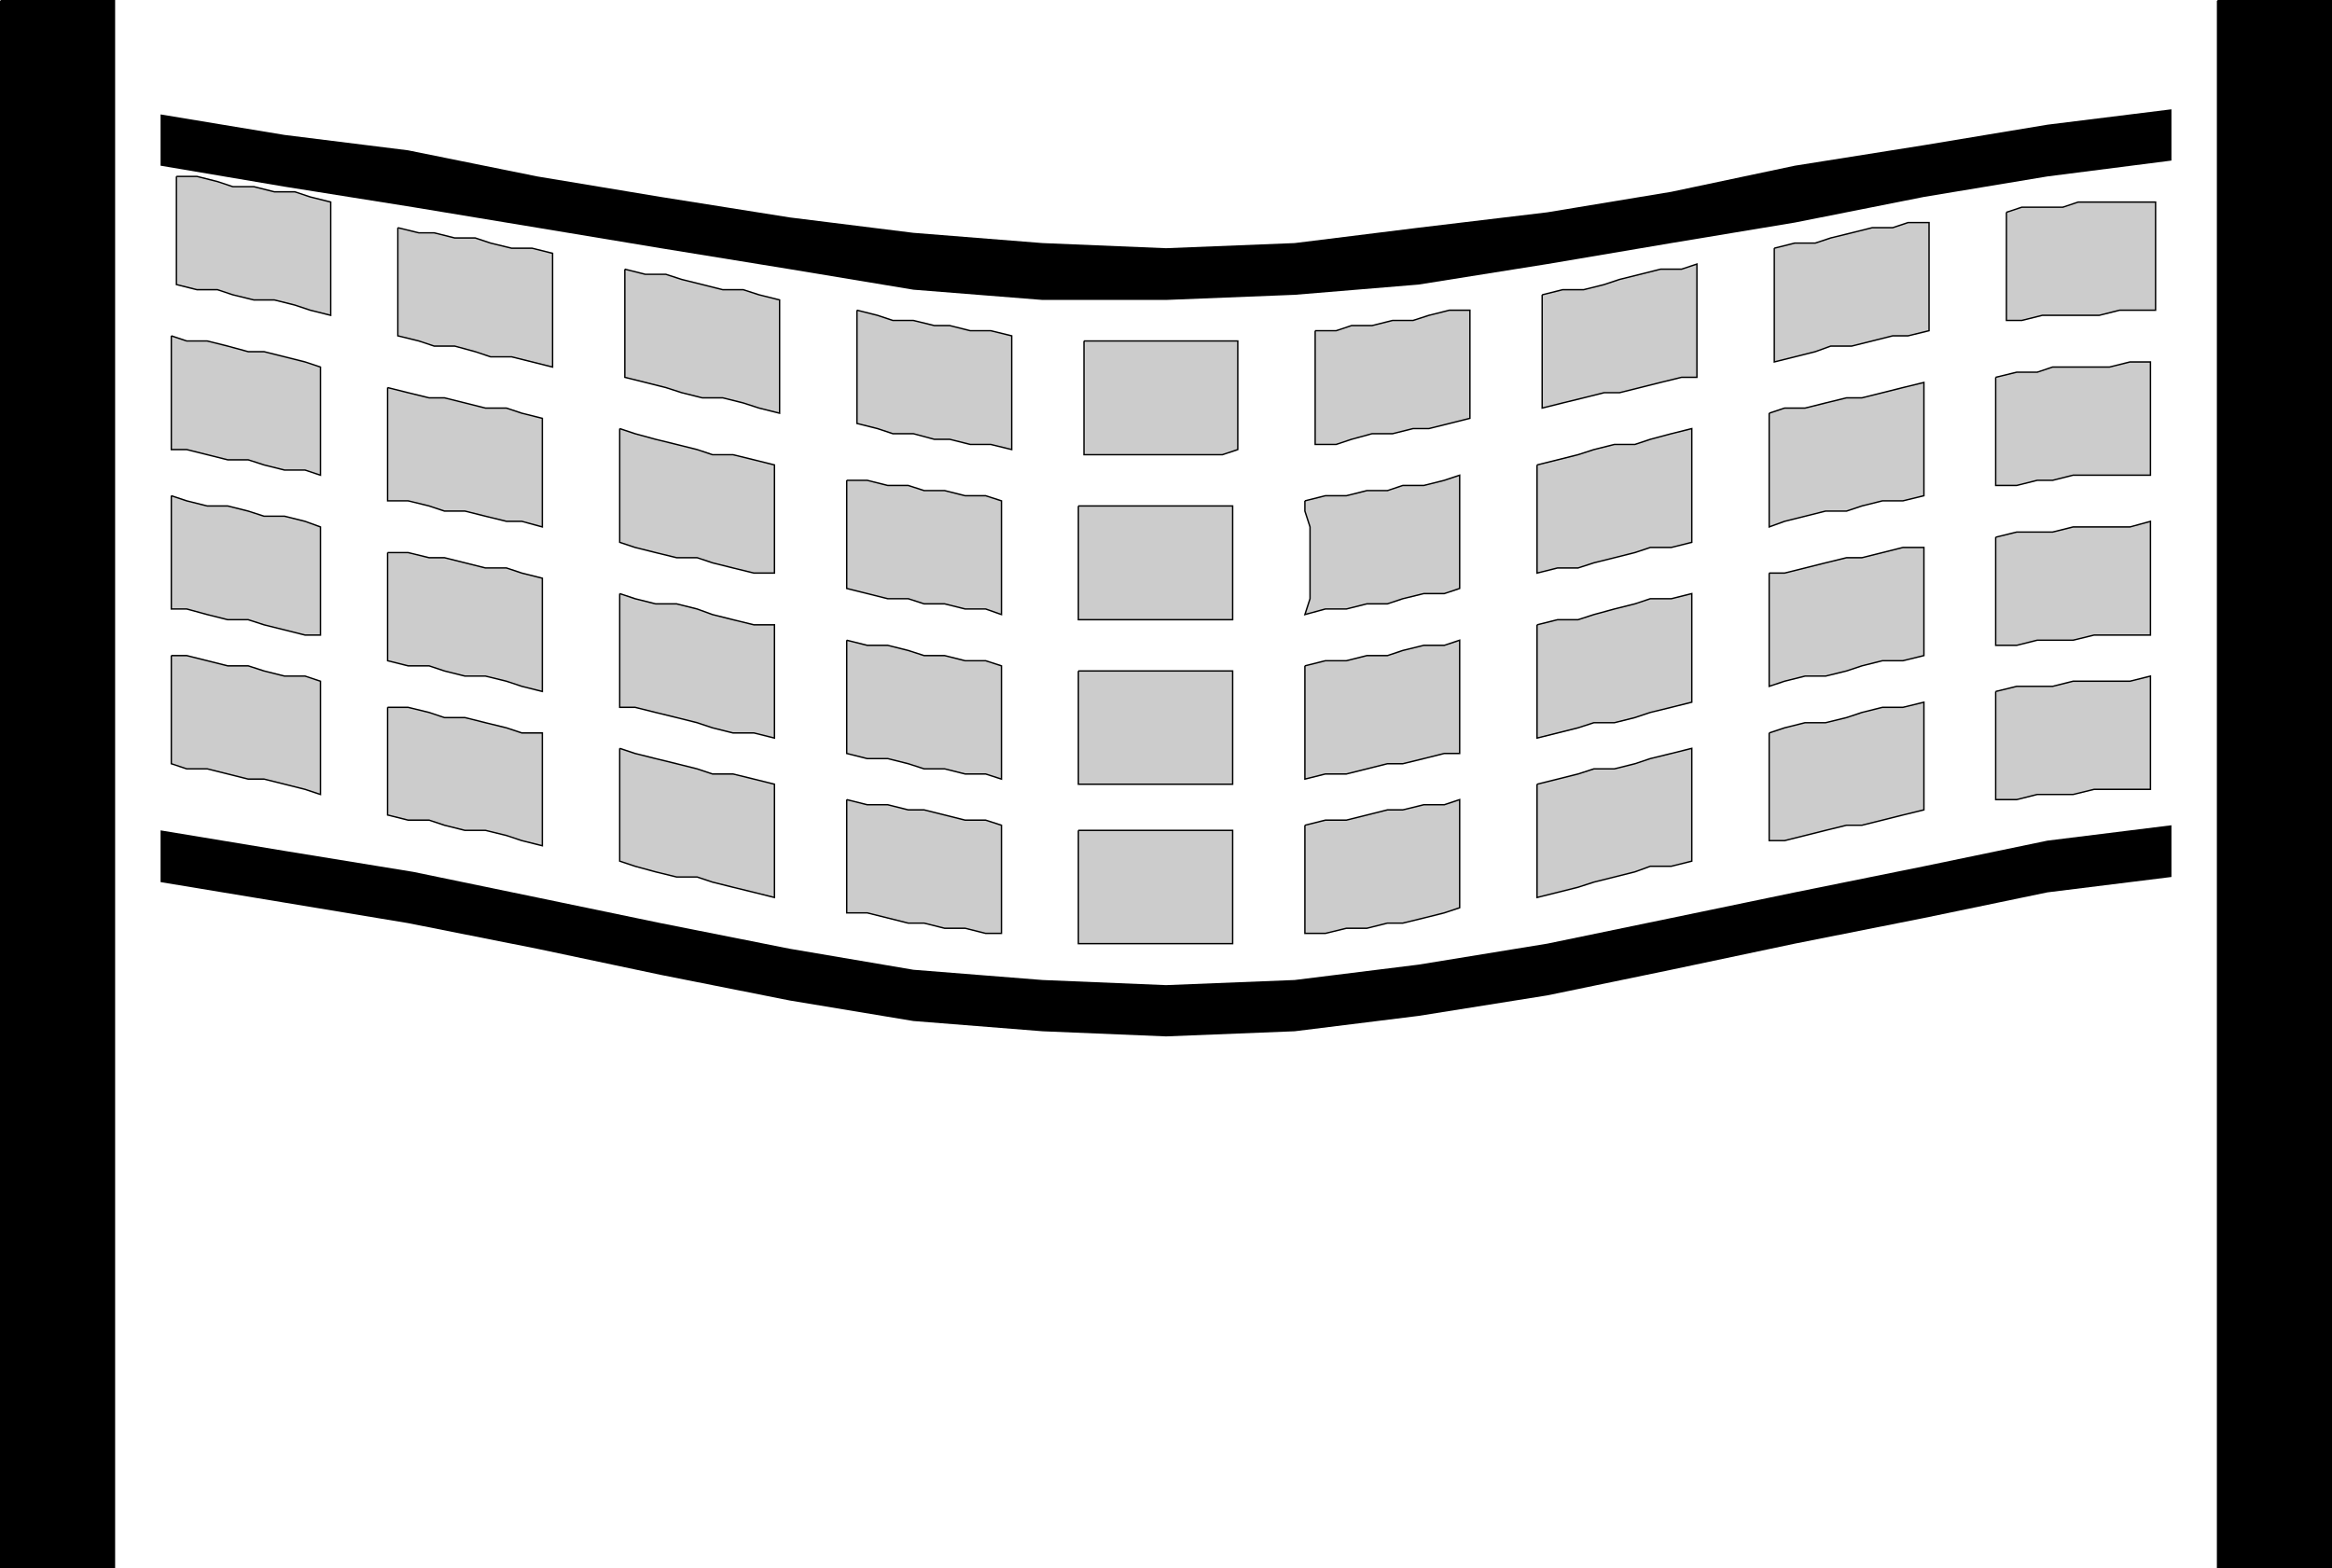 <svg height="323.04" viewBox="0 0 360.216 242.28" width="480.288" xmlns="http://www.w3.org/2000/svg"><path style="fill:#ccc" d="m178.982 334.977 3.24.792h2.376l3.168.792h3.168l2.376.792 3.24.792h3.168l3.168.792v17.568l-3.168-.792-3.168-.792h-3.24l-2.376-.792-3.168-.864h-3.168l-2.376-.792-3.24-.792v-14.328z" transform="translate(-117.53 -299.805)"/><path style="fill:none;stroke:#000;stroke-width:.216;stroke-miterlimit:10.433" d="m178.982 334.977 3.24.792h2.376l3.168.792h3.168l2.376.792 3.24.792h3.168l3.168.792v17.568l-3.168-.792-3.168-.792h-3.24l-2.376-.792-3.168-.864h-3.168l-2.376-.792-3.24-.792v-16.704" transform="translate(-117.53 -299.805)"/><path style="fill:#ccc" d="M144.782 327.057h3.168l3.168.792 2.376.792h3.24l3.168.792h3.168l2.376.792 3.168.792v17.496l-3.168-.792-2.376-.792-3.168-.792h-3.168l-3.24-.792-2.376-.792h-3.168l-3.168-.792V328.64z" transform="translate(-117.53 -299.805)"/><path style="fill:none;stroke:#000;stroke-width:.216;stroke-miterlimit:10.433" d="M144.782 327.057h3.168l3.168.792 2.376.792h3.24l3.168.792h3.168l2.376.792 3.168.792v17.496l-3.168-.792-2.376-.792-3.168-.792h-3.168l-3.24-.792-2.376-.792h-3.168l-3.168-.792v-16.704" transform="translate(-117.53 -299.805)"/><path style="fill:#ccc" d="m214.046 341.385 3.168.792h3.168l2.448.792 3.168.792 3.168.792h3.168l2.448.792 3.168.792v17.496l-3.168-.792-2.448-.792-3.168-.792h-3.168l-3.168-.792-2.448-.792-3.168-.792-3.168-.792V343.76z" transform="translate(-117.53 -299.805)"/><path style="fill:none;stroke:#000;stroke-width:.216;stroke-miterlimit:10.433" d="m214.046 341.385 3.168.792h3.168l2.448.792 3.168.792 3.168.792h3.168l2.448.792 3.168.792v17.496l-3.168-.792-2.448-.792-3.168-.792h-3.168l-3.168-.792-2.448-.792-3.168-.792-3.168-.792v-16.704" transform="translate(-117.53 -299.805)"/><path style="fill:#ccc" d="m249.902 347.72 3.168.793 2.376.792h3.168l3.24.792h2.376l3.168.792h3.168l3.24.792v17.568l-3.24-.792h-3.168l-3.168-.792h-2.376l-3.24-.864h-3.168l-2.376-.792-3.168-.792v-15.12z" transform="translate(-117.53 -299.805)"/><path style="fill:none;stroke:#000;stroke-width:.216;stroke-miterlimit:10.433" d="m249.902 347.72 3.168.793 2.376.792h3.168l3.24.792h2.376l3.168.792h3.168l3.24.792v17.568l-3.24-.792h-3.168l-3.168-.792h-2.376l-3.24-.864h-3.168l-2.376-.792-3.168-.792V347.72" transform="translate(-117.53 -299.805)"/><path style="fill:#ccc" d="M284.966 352.473h23.76v16.776l-2.376.792h-21.384V354.92z" transform="translate(-117.53 -299.805)"/><path style="fill:none;stroke:#000;stroke-width:.216;stroke-miterlimit:10.433" d="M284.966 352.473h23.76v16.776l-2.376.792h-21.384v-17.568" transform="translate(-117.53 -299.805)"/><path style="fill:#ccc" d="M320.678 350.889h3.24l2.376-.792h3.168l3.168-.792h3.168l2.448-.792 3.168-.792h3.168v16.704l-3.168.792-3.168.792h-2.448l-3.168.792h-3.168l-3.168.864-2.376.792h-3.24v-15.192z" transform="translate(-117.53 -299.805)"/><path style="fill:none;stroke:#000;stroke-width:.216;stroke-miterlimit:10.433" d="M320.678 350.889h3.24l2.376-.792h3.168l3.168-.792h3.168l2.448-.792 3.168-.792h3.168v16.704l-3.168.792-3.168.792h-2.448l-3.168.792h-3.168l-3.168.864-2.376.792h-3.24v-17.568" transform="translate(-117.53 -299.805)"/><path style="fill:#ccc" d="m355.742 345.345 3.168-.792h3.24l3.168-.792 2.376-.792 3.168-.792 3.168-.792h3.24l2.376-.792v17.496h-2.376l-3.24.792-3.168.792-3.168.792h-2.376l-3.168.792-3.24.792-3.168.792v-15.12z" transform="translate(-117.53 -299.805)"/><path style="fill:none;stroke:#000;stroke-width:.216;stroke-miterlimit:10.433" d="m355.742 345.345 3.168-.792h3.24l3.168-.792 2.376-.792 3.168-.792 3.168-.792h3.24l2.376-.792v17.496h-2.376l-3.24.792-3.168.792-3.168.792h-2.376l-3.168.792-3.24.792-3.168.792v-17.496" transform="translate(-117.53 -299.805)"/><path style="fill:#ccc" d="m391.598 338.145 3.168-.792h3.168l2.376-.792 3.24-.792 3.168-.792h3.168l2.376-.792h3.24v16.704l-3.24.792h-2.376l-3.168.792-3.168.792h-3.24l-2.376.864-3.168.792-3.168.792v-15.12z" transform="translate(-117.53 -299.805)"/><path style="fill:none;stroke:#000;stroke-width:.216;stroke-miterlimit:10.433" d="m391.598 338.145 3.168-.792h3.168l2.376-.792 3.24-.792 3.168-.792h3.168l2.376-.792h3.24v16.704l-3.24.792h-2.376l-3.168.792-3.168.792h-3.24l-2.376.864-3.168.792-3.168.792v-17.568" transform="translate(-117.53 -299.805)"/><path style="fill:#ccc" d="m427.454 332.6 2.376-.791h6.336l2.376-.792h11.952v16.704h-5.544l-3.168.792h-8.784l-3.168.792h-2.376v-14.328z" transform="translate(-117.53 -299.805)"/><path style="fill:none;stroke:#000;stroke-width:.216;stroke-miterlimit:10.433" d="m427.454 332.6 2.376-.791h6.336l2.376-.792h11.952v16.704h-5.544l-3.168.792h-8.784l-3.168.792h-2.376V332.6" transform="translate(-117.53 -299.805)"/><path style="fill:#ccc" d="m177.398 359.673 3.168.792 3.24.792h2.376l3.168.792 3.168.792h3.24l2.376.792 3.168.792V381.2l-3.168-.864h-2.376l-3.24-.792-3.168-.792h-3.168l-2.376-.792-3.24-.792h-3.168v-15.12z" transform="translate(-117.53 -299.805)"/><path style="fill:none;stroke:#000;stroke-width:.216;stroke-miterlimit:10.433" d="m177.398 359.673 3.168.792 3.24.792h2.376l3.168.792 3.168.792h3.24l2.376.792 3.168.792V381.2l-3.168-.864h-2.376l-3.24-.792-3.168-.792h-3.168l-2.376-.792-3.24-.792h-3.168v-17.496" transform="translate(-117.53 -299.805)"/><path style="fill:#ccc" d="m143.99 351.68 2.376.793h3.168l3.168.792 3.168.864h2.448l3.168.792 3.168.792 2.376.792v16.704l-2.376-.792h-3.168l-3.168-.792-2.448-.792h-3.168l-3.168-.792-3.168-.792h-2.376v-15.12z" transform="translate(-117.53 -299.805)"/><path style="fill:none;stroke:#000;stroke-width:.216;stroke-miterlimit:10.433" d="m143.99 351.68 2.376.793h3.168l3.168.792 3.168.864h2.448l3.168.792 3.168.792 2.376.792v16.704l-2.376-.792h-3.168l-3.168-.792-2.448-.792h-3.168l-3.168-.792-3.168-.792h-2.376V351.68" transform="translate(-117.53 -299.805)"/><path style="fill:#ccc" d="M177.398 385.16h3.168l3.24.793h2.376l3.168.792 3.168.792h3.24l2.376.792 3.168.792v17.496l-3.168-.792-2.376-.792-3.24-.792h-3.168l-3.168-.792-2.376-.792h-3.24l-3.168-.792v-15.12z" transform="translate(-117.53 -299.805)"/><path style="fill:none;stroke:#000;stroke-width:.216;stroke-miterlimit:10.433" d="M177.398 385.16h3.168l3.24.793h2.376l3.168.792 3.168.792h3.24l2.376.792 3.168.792v17.496l-3.168-.792-2.376-.792-3.24-.792h-3.168l-3.168-.792-2.376-.792h-3.24l-3.168-.792V385.16" transform="translate(-117.53 -299.805)"/><path style="fill:#ccc" d="m143.99 376.377 2.376.792 3.168.792h3.168l3.168.792 2.448.792h3.168l3.168.792 2.376.864v16.704h-2.376l-3.168-.792-3.168-.792-2.448-.792h-3.168l-3.168-.792-3.168-.864h-2.376v-15.12z" transform="translate(-117.53 -299.805)"/><path style="fill:none;stroke:#000;stroke-width:.216;stroke-miterlimit:10.433" d="m143.99 376.377 2.376.792 3.168.792h3.168l3.168.792 2.448.792h3.168l3.168.792 2.376.864v16.704h-2.376l-3.168-.792-3.168-.792-2.448-.792h-3.168l-3.168-.792-3.168-.864h-2.376v-17.496" transform="translate(-117.53 -299.805)"/><path style="fill:#ccc" d="m213.254 391.497 2.376.792 3.168.792h3.24l3.168.792 2.376.864 3.168.792 3.24.792h3.168v17.496l-3.168-.792h-3.24l-3.168-.792-2.376-.792-3.168-.792-3.24-.792-3.168-.792h-2.376v-15.192z" transform="translate(-117.53 -299.805)"/><path style="fill:none;stroke:#000;stroke-width:.216;stroke-miterlimit:10.433" d="m213.254 391.497 2.376.792 3.168.792h3.24l3.168.792 2.376.864 3.168.792 3.24.792h3.168v17.496l-3.168-.792h-3.24l-3.168-.792-2.376-.792-3.168-.792-3.24-.792-3.168-.792h-2.376v-17.568" transform="translate(-117.53 -299.805)"/><path style="fill:#ccc" d="m248.318 398.697 3.168.792h3.168l3.168.792 2.448.792h3.168l3.168.792h3.168l2.448.792v17.496l-2.448-.792h-3.168l-3.168-.792h-3.168l-2.448-.792-3.168-.792h-3.168l-3.168-.792v-15.12z" transform="translate(-117.53 -299.805)"/><path style="fill:none;stroke:#000;stroke-width:.216;stroke-miterlimit:10.433" d="m248.318 398.697 3.168.792h3.168l3.168.792 2.448.792h3.168l3.168.792h3.168l2.448.792v17.496l-2.448-.792h-3.168l-3.168-.792h-3.168l-2.448-.792-3.168-.792h-3.168l-3.168-.792v-17.496" transform="translate(-117.53 -299.805)"/><path style="fill:#ccc" d="M284.102 403.449h23.832v17.496h-23.832v-15.12z" transform="translate(-117.53 -299.805)"/><path style="fill:none;stroke:#000;stroke-width:.216;stroke-miterlimit:10.433" d="M284.102 403.449h23.832v17.496h-23.832v-17.496" transform="translate(-117.53 -299.805)"/><path style="fill:#ccc" d="m319.094 402.657 3.168-.792h3.24l3.168-.792h3.168l2.376-.792 3.24-.792h3.168l2.376-.792v17.496h-2.376l-3.168.792-3.24.792h-2.376l-3.168.792-3.168.792h-3.24l-3.168.792V404.24z" transform="translate(-117.53 -299.805)"/><path style="fill:none;stroke:#000;stroke-width:.216;stroke-miterlimit:10.433" d="m319.094 402.657 3.168-.792h3.24l3.168-.792h3.168l2.376-.792 3.24-.792h3.168l2.376-.792v17.496h-2.376l-3.168.792-3.24.792h-2.376l-3.168.792-3.168.792h-3.24l-3.168.792v-17.496" transform="translate(-117.53 -299.805)"/><path style="fill:#ccc" d="m354.95 396.32 3.168-.791h3.168l2.448-.792 3.168-.864 3.168-.792 2.376-.792h3.24l3.168-.792v16.776l-3.168.792-3.24.792-2.376.792-3.168.792h-3.168l-2.448.792-3.168.792-3.168.792v-15.12z" transform="translate(-117.53 -299.805)"/><path style="fill:none;stroke:#000;stroke-width:.216;stroke-miterlimit:10.433" d="m354.95 396.32 3.168-.791h3.168l2.448-.792 3.168-.864 3.168-.792 2.376-.792h3.24l3.168-.792v16.776l-3.168.792-3.24.792-2.376.792-3.168.792h-3.168l-2.448.792-3.168.792-3.168.792V396.32" transform="translate(-117.53 -299.805)"/><path style="fill:#ccc" d="M390.806 388.329h2.376l3.168-.792 3.168-.792 3.24-.792h2.376l3.168-.792 3.168-.792h3.24v16.704l-3.24.792h-3.168l-3.168.792-2.376.792-3.24.792h-3.168l-3.168.792-2.376.792v-15.12z" transform="translate(-117.53 -299.805)"/><path style="fill:none;stroke:#000;stroke-width:.216;stroke-miterlimit:10.433" d="M390.806 388.329h2.376l3.168-.792 3.168-.792 3.24-.792h2.376l3.168-.792 3.168-.792h3.24v16.704l-3.24.792h-3.168l-3.168.792-2.376.792-3.24.792h-3.168l-3.168.792-2.376.792v-17.496" transform="translate(-117.53 -299.805)"/><path style="fill:#ccc" d="m425.798 382.785 3.24-.792h5.544l3.168-.792h8.784l3.168-.864v17.568h-8.712l-3.24.792h-5.544l-3.168.792h-3.24v-15.12z" transform="translate(-117.53 -299.805)"/><path style="fill:none;stroke:#000;stroke-width:.216;stroke-miterlimit:10.433" d="m425.798 382.785 3.24-.792h5.544l3.168-.792h8.784l3.168-.864v17.568h-8.712l-3.24.792h-5.544l-3.168.792h-3.24v-16.704" transform="translate(-117.53 -299.805)"/><path style="fill:#ccc" d="M177.398 409.065h3.168l3.24.792 2.376.792h3.168l3.168.792 3.24.792 2.376.792h3.168v17.424l-3.168-.792-2.376-.792-3.24-.792h-3.168l-3.168-.792-2.376-.792h-3.24l-3.168-.792v-15.048z" transform="translate(-117.53 -299.805)"/><path style="fill:none;stroke:#000;stroke-width:.216;stroke-miterlimit:10.433" d="M177.398 409.065h3.168l3.24.792 2.376.792h3.168l3.168.792 3.24.792 2.376.792h3.168v17.424l-3.168-.792-2.376-.792-3.24-.792h-3.168l-3.168-.792-2.376-.792h-3.24l-3.168-.792v-16.632" transform="translate(-117.53 -299.805)"/><path style="fill:#ccc" d="M143.99 401.073h2.376l3.168.792 3.168.792h3.168l2.448.792 3.168.792h3.168l2.376.792v17.496l-2.376-.792-3.168-.792-3.168-.792h-2.448l-3.168-.792-3.168-.792h-3.168l-2.376-.792v-15.12z" transform="translate(-117.53 -299.805)"/><path style="fill:none;stroke:#000;stroke-width:.216;stroke-miterlimit:10.433" d="M143.99 401.073h2.376l3.168.792 3.168.792h3.168l2.448.792 3.168.792h3.168l2.376.792v17.496l-2.376-.792-3.168-.792-3.168-.792h-2.448l-3.168-.792-3.168-.792h-3.168l-2.376-.792v-16.704" transform="translate(-117.53 -299.805)"/><path style="fill:#ccc" d="m213.254 415.4 2.376.793 3.168.792 3.24.792 3.168.792 2.376.792h3.168l3.24.792 3.168.792v17.496l-3.168-.792-3.24-.792-3.168-.792-2.376-.792h-3.168l-3.24-.792-3.168-.864-2.376-.792v-15.048z" transform="translate(-117.53 -299.805)"/><path style="fill:none;stroke:#000;stroke-width:.216;stroke-miterlimit:10.433" d="m213.254 415.4 2.376.793 3.168.792 3.24.792 3.168.792 2.376.792h3.168l3.24.792 3.168.792v17.496l-3.168-.792-3.24-.792-3.168-.792-2.376-.792h-3.168l-3.24-.792-3.168-.864-2.376-.792V415.4" transform="translate(-117.53 -299.805)"/><path style="fill:#ccc" d="m248.318 423.32 3.168.793h3.168l3.168.792h2.448l3.168.792 3.168.792h3.168l2.448.792v16.704h-2.448l-3.168-.792h-3.168l-3.168-.792h-2.448l-3.168-.792-3.168-.792h-3.168v-15.12z" transform="translate(-117.53 -299.805)"/><path style="fill:none;stroke:#000;stroke-width:.216;stroke-miterlimit:10.433" d="m248.318 423.32 3.168.793h3.168l3.168.792h2.448l3.168.792 3.168.792h3.168l2.448.792v16.704h-2.448l-3.168-.792h-3.168l-3.168-.792h-2.448l-3.168-.792-3.168-.792h-3.168V423.32" transform="translate(-117.53 -299.805)"/><path style="fill:#ccc" d="M284.102 428.073h23.832v17.496h-23.832v-15.12z" transform="translate(-117.53 -299.805)"/><path style="fill:none;stroke:#000;stroke-width:.216;stroke-miterlimit:10.433" d="M284.102 428.073h23.832v17.496h-23.832v-17.496" transform="translate(-117.53 -299.805)"/><path style="fill:#ccc" d="m319.094 427.28 3.168-.791h3.24l3.168-.792 3.168-.792h2.376l3.24-.792h3.168l2.376-.792v16.704l-2.376.792-3.168.792-3.24.792h-2.376l-3.168.792h-3.168l-3.24.792h-3.168v-15.12z" transform="translate(-117.53 -299.805)"/><path style="fill:none;stroke:#000;stroke-width:.216;stroke-miterlimit:10.433" d="m319.094 427.28 3.168-.791h3.24l3.168-.792 3.168-.792h2.376l3.24-.792h3.168l2.376-.792v16.704l-2.376.792-3.168.792-3.24.792h-2.376l-3.168.792h-3.168l-3.24.792h-3.168V427.28" transform="translate(-117.53 -299.805)"/><path style="fill:#ccc" d="m354.95 420.945 3.168-.792 3.168-.792 2.448-.792h3.168l3.168-.792 2.376-.792 3.24-.792 3.168-.792v17.424l-3.168.792h-3.24l-2.376.864-3.168.792-3.168.792-2.448.792-3.168.792-3.168.792V423.32z" transform="translate(-117.53 -299.805)"/><path style="fill:none;stroke:#000;stroke-width:.216;stroke-miterlimit:10.433" d="m354.95 420.945 3.168-.792 3.168-.792 2.448-.792h3.168l3.168-.792 2.376-.792 3.24-.792 3.168-.792v17.424l-3.168.792h-3.24l-2.376.864-3.168.792-3.168.792-2.448.792-3.168.792-3.168.792v-17.496" transform="translate(-117.53 -299.805)"/><path style="fill:#ccc" d="m390.806 413.025 2.376-.792 3.168-.792h3.168l3.24-.792 2.376-.792 3.168-.792h3.168l3.24-.792v16.632l-3.24.792-3.168.792-3.168.792h-2.376l-3.24.792-3.168.792-3.168.792h-2.376V415.4z" transform="translate(-117.53 -299.805)"/><path style="fill:none;stroke:#000;stroke-width:.216;stroke-miterlimit:10.433" d="m390.806 413.025 2.376-.792 3.168-.792h3.168l3.24-.792 2.376-.792 3.168-.792h3.168l3.24-.792v16.632l-3.24.792-3.168.792-3.168.792h-2.376l-3.24.792-3.168.792-3.168.792h-2.376v-16.632" transform="translate(-117.53 -299.805)"/><path style="fill:#ccc" d="m425.798 406.617 3.24-.792h5.544l3.168-.792h8.784l3.168-.792v17.496h-8.712l-3.24.792h-5.544l-3.168.792h-3.24v-15.048z" transform="translate(-117.53 -299.805)"/><path style="fill:none;stroke:#000;stroke-width:.216;stroke-miterlimit:10.433" d="m425.798 406.617 3.24-.792h5.544l3.168-.792h8.784l3.168-.792v17.496h-8.712l-3.24.792h-5.544l-3.168.792h-3.24v-16.704" transform="translate(-117.53 -299.805)"/><path style="fill:#ccc" d="m213.254 366.009 2.376.792 3.168.864 3.24.792 3.168.792 2.376.792h3.168l3.24.792 3.168.792v16.704h-3.168l-3.24-.792-3.168-.792-2.376-.792h-3.168l-3.24-.792-3.168-.792-2.376-.792v-15.12z" transform="translate(-117.53 -299.805)"/><path style="fill:none;stroke:#000;stroke-width:.216;stroke-miterlimit:10.433" d="m213.254 366.009 2.376.792 3.168.864 3.24.792 3.168.792 2.376.792h3.168l3.24.792 3.168.792v16.704h-3.168l-3.24-.792-3.168-.792-2.376-.792h-3.168l-3.24-.792-3.168-.792-2.376-.792v-17.568" transform="translate(-117.53 -299.805)"/><path style="fill:#ccc" d="M248.318 374h3.168l3.168.793h3.168l2.448.792h3.168l3.168.792h3.168l2.448.792v17.568l-2.448-.864h-3.168l-3.168-.792h-3.168l-2.448-.792h-3.168l-3.168-.792-3.168-.792v-15.12z" transform="translate(-117.53 -299.805)"/><path style="fill:none;stroke:#000;stroke-width:.216;stroke-miterlimit:10.433" d="M248.318 374h3.168l3.168.793h3.168l2.448.792h3.168l3.168.792h3.168l2.448.792v17.568l-2.448-.864h-3.168l-3.168-.792h-3.168l-2.448-.792h-3.168l-3.168-.792-3.168-.792V374" transform="translate(-117.53 -299.805)"/><path style="fill:#ccc" d="M284.102 377.96h23.832v17.57h-23.832v-15.193z" transform="translate(-117.53 -299.805)"/><path style="fill:none;stroke:#000;stroke-width:.216;stroke-miterlimit:10.433" d="M284.102 377.96h23.832v17.57h-23.832v-17.57" transform="translate(-117.53 -299.805)"/><path style="fill:#ccc" d="m319.094 377.169 3.168-.792h3.24l3.168-.792h3.168l2.376-.792h3.24l3.168-.792 2.376-.792v17.496l-2.376.792h-3.168l-3.24.792-2.376.792h-3.168l-3.168.792h-3.24l-3.168.864.792-2.448V381.2l-.792-2.448z" transform="translate(-117.53 -299.805)"/><path style="fill:none;stroke:#000;stroke-width:.216;stroke-miterlimit:10.433" d="m319.094 377.169 3.168-.792h3.24l3.168-.792h3.168l2.376-.792h3.24l3.168-.792 2.376-.792v17.496l-2.376.792h-3.168l-3.24.792-2.376.792h-3.168l-3.168.792h-3.24l-3.168.864.792-2.448V381.2l-.792-2.448v-1.584" transform="translate(-117.53 -299.805)"/><path style="fill:#ccc" d="m354.95 371.625 3.168-.792 3.168-.792 2.448-.792 3.168-.792h3.168l2.376-.792 3.24-.864 3.168-.792v17.568l-3.168.792h-3.24l-2.376.792-3.168.792-3.168.792-2.448.792h-3.168l-3.168.792v-15.12z" transform="translate(-117.53 -299.805)"/><path style="fill:none;stroke:#000;stroke-width:.216;stroke-miterlimit:10.433" d="m354.95 371.625 3.168-.792 3.168-.792 2.448-.792 3.168-.792h3.168l2.376-.792 3.24-.864 3.168-.792v17.568l-3.168.792h-3.24l-2.376.792-3.168.792-3.168.792-2.448.792h-3.168l-3.168.792v-16.704" transform="translate(-117.53 -299.805)"/><path style="fill:#ccc" d="m390.806 363.633 2.376-.792h3.168l3.168-.792 3.24-.792h2.376l3.168-.792 3.168-.792 3.24-.792v17.496l-3.24.792h-3.168l-3.168.792-2.376.792h-3.24l-3.168.792-3.168.792-2.376.864v-15.192z" transform="translate(-117.53 -299.805)"/><path style="fill:none;stroke:#000;stroke-width:.216;stroke-miterlimit:10.433" d="m390.806 363.633 2.376-.792h3.168l3.168-.792 3.24-.792h2.376l3.168-.792 3.168-.792 3.24-.792v17.496l-3.24.792h-3.168l-3.168.792-2.376.792h-3.24l-3.168.792-3.168.792-2.376.864v-17.568" transform="translate(-117.53 -299.805)"/><path style="fill:#ccc" d="m425.798 358.089 3.24-.792h3.168l2.376-.792h8.784l3.168-.792h3.168v17.496H437.75l-3.168.792h-2.376l-3.168.792h-3.24v-15.12z" transform="translate(-117.53 -299.805)"/><path style="fill:none;stroke:#000;stroke-width:.216;stroke-miterlimit:10.433" d="m425.798 358.089 3.24-.792h3.168l2.376-.792h8.784l3.168-.792h3.168v17.496H437.75l-3.168.792h-2.376l-3.168.792h-3.24v-16.704" transform="translate(-117.53 -299.805)"/><path style="fill:#000" d="m142.334 317.48 19.152 3.169 19.08 2.376 19.944 4.032 19.08 3.168 19.944 3.168 19.08 2.376 19.944 1.584 19.08.792 19.872-.792 19.152-2.376 19.872-2.376 19.152-3.168 19.08-4.032 19.944-3.168 19.08-3.168 19.152-2.376v7.92l-19.152 2.448-19.08 3.168-19.944 3.96-19.08 3.168-19.152 3.24-19.872 3.168-19.152 1.584-19.872.792h-19.08l-19.944-1.584-19.08-3.168-19.944-3.24-19.08-3.168-19.152-3.168-19.872-3.168-19.152-3.24v-6.336zm0 110.593 19.152 3.168 19.872 3.24 19.152 3.96 19.08 3.96 19.944 3.96 19.08 3.24 19.944 1.584 19.08.792 19.872-.792 19.152-2.376 19.872-3.24 19.152-3.96 19.08-3.96 19.944-4.032 19.08-3.96 19.152-2.376v7.992l-19.152 2.376-19.08 3.96-19.944 3.96-19.08 4.032-19.152 3.96-19.872 3.168-19.152 2.376-19.872.792-19.08-.792-19.944-1.584-19.08-3.168-19.944-3.96-19.08-4.032-19.944-3.96-19.08-3.168-19.152-3.168v-6.408zm317.736-128.16h17.568v242.064H460.07z" transform="translate(-117.53 -299.805)"/><path style="fill:none;stroke:#000;stroke-width:.216;stroke-miterlimit:10.433" d="M460.07 299.913h17.568v242.064H460.07V299.913" transform="translate(-117.53 -299.805)"/><path style="fill:#000" d="M117.638 299.913h17.568v242.064h-17.568z" transform="translate(-117.53 -299.805)"/><path style="fill:none;stroke:#000;stroke-width:.216;stroke-miterlimit:10.433" d="M117.638 299.913h17.568v242.064h-17.568V299.913" transform="translate(-117.53 -299.805)"/></svg>

